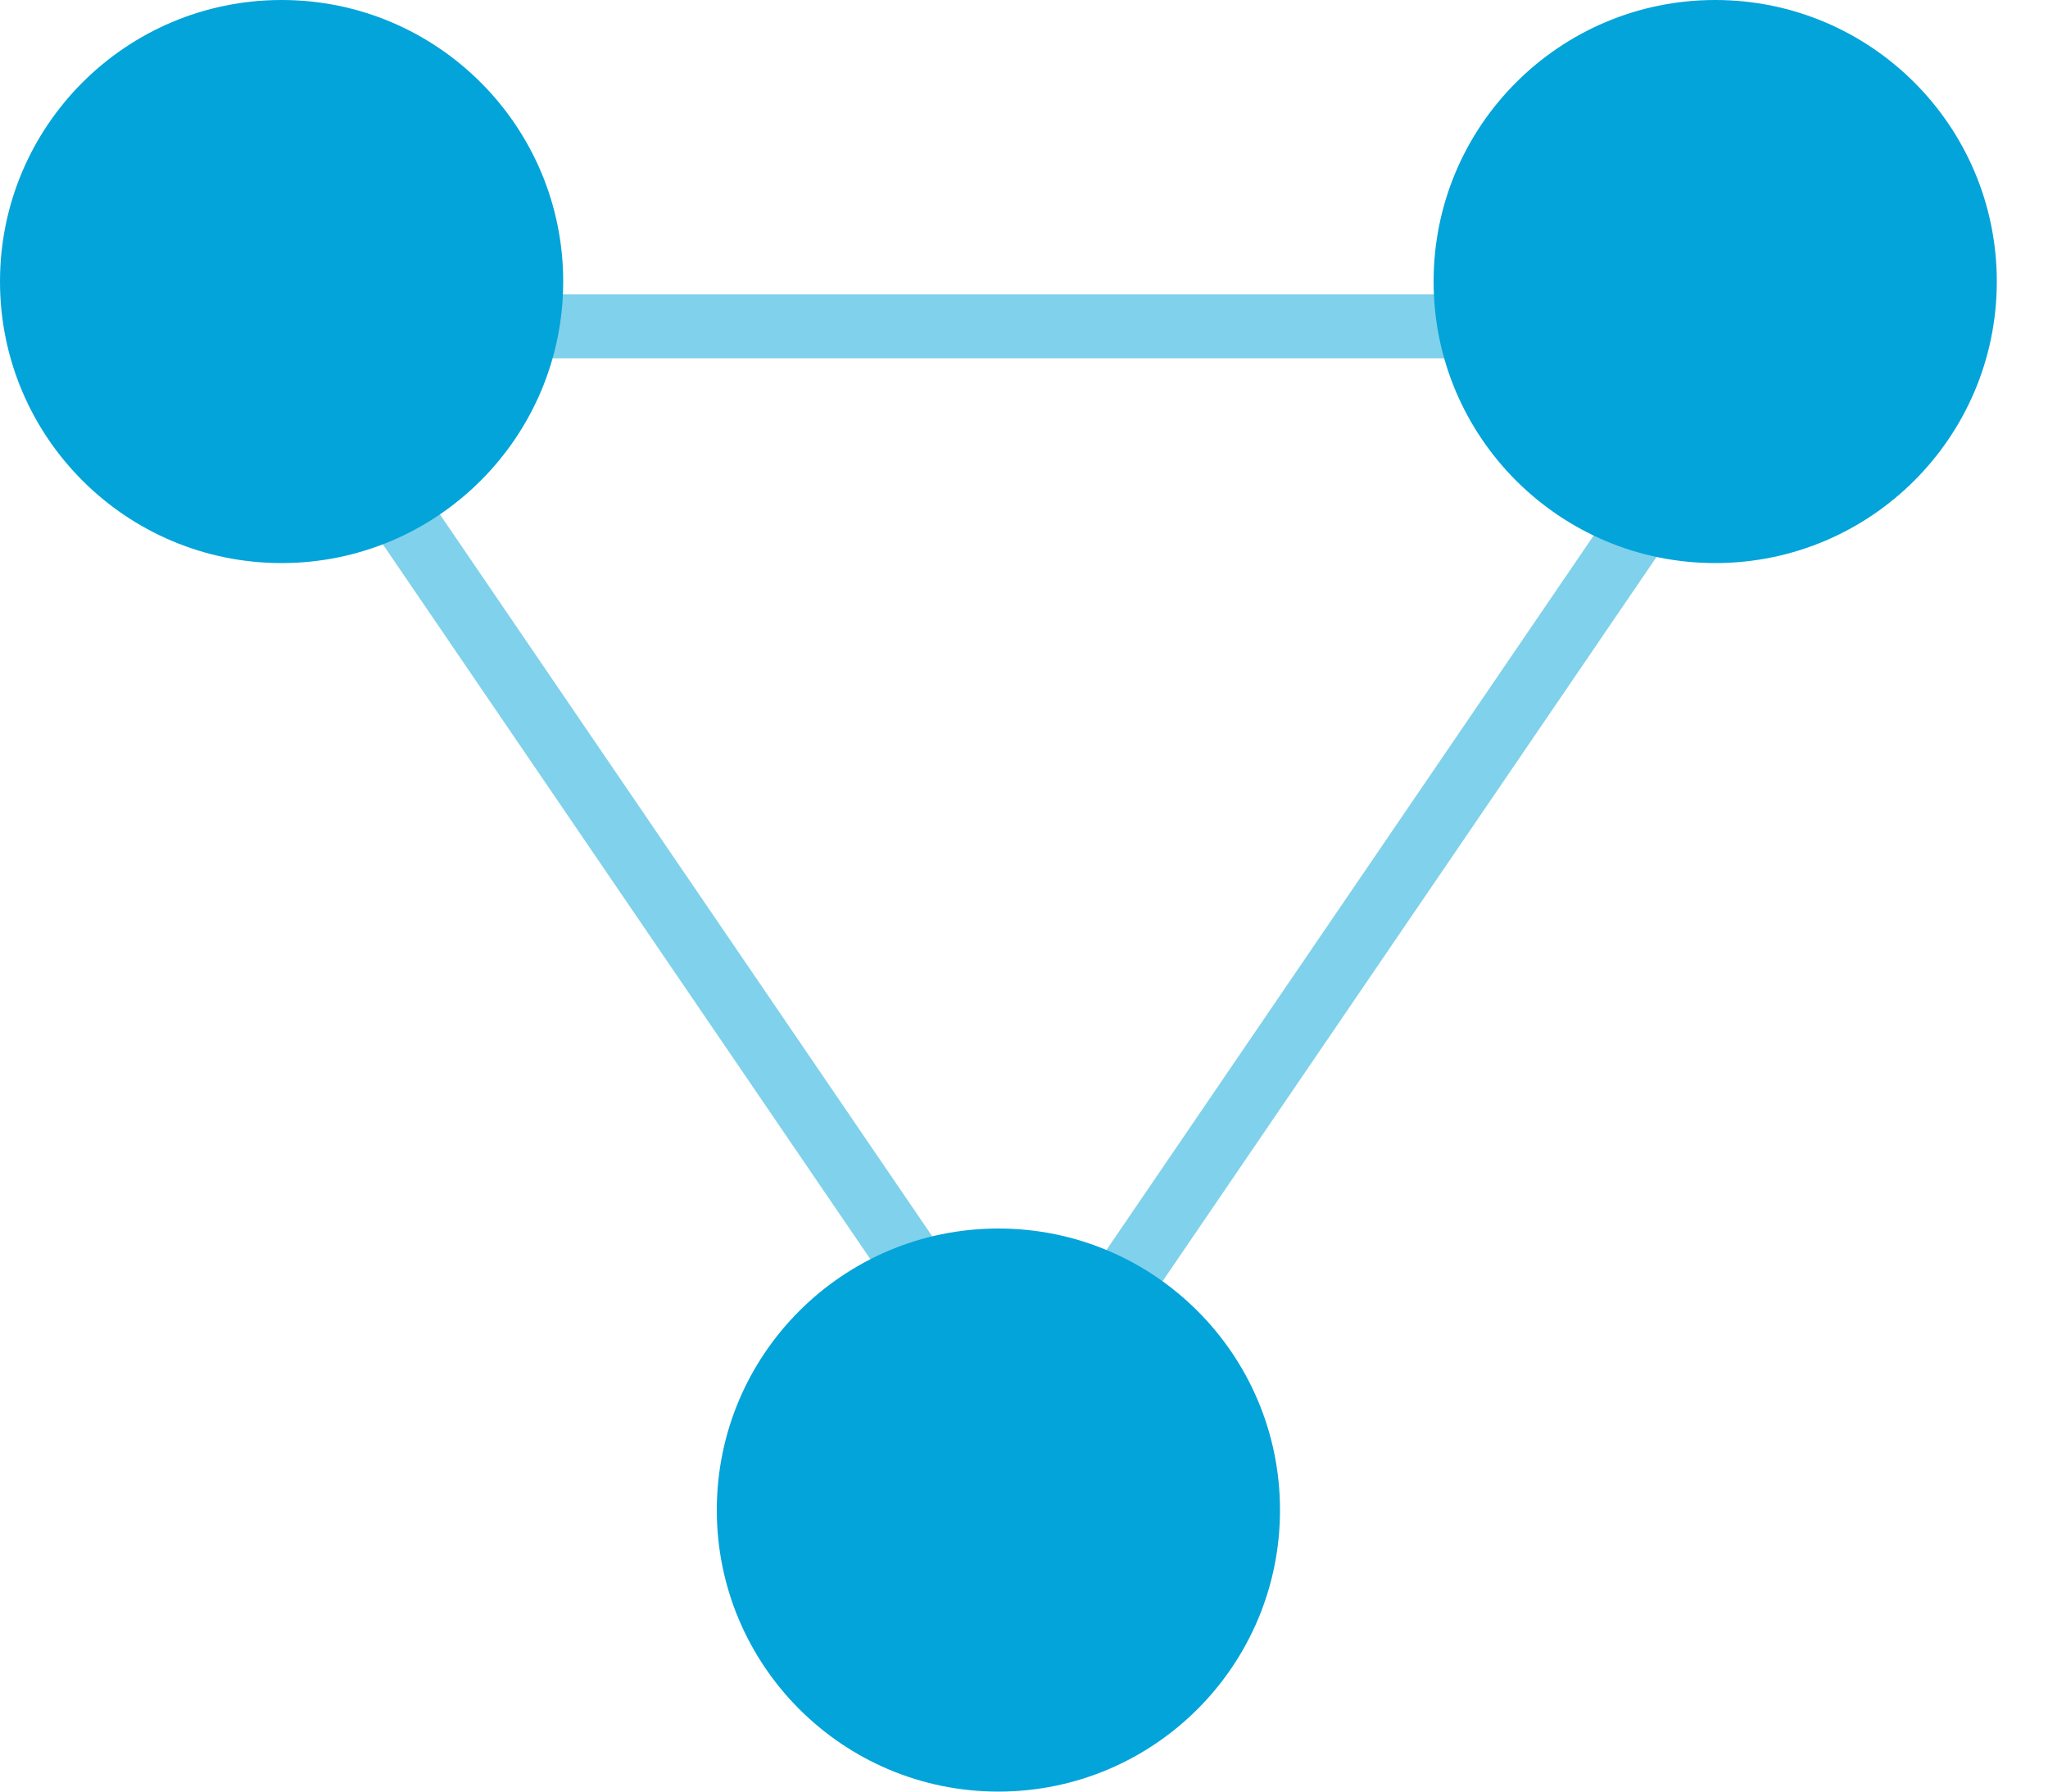 <?xml version="1.0" encoding="UTF-8"?> <svg xmlns="http://www.w3.org/2000/svg" width="32" height="28" viewBox="0 0 32 28" fill="none"><line x1="4.413" y1="5.318" x2="16.413" y2="22.918" stroke="#03A4D9" stroke-opacity="0.5"></line><line x1="15.587" y1="22.918" x2="27.587" y2="5.318" stroke="#03A4D9" stroke-opacity="0.5"></line><line x1="4" y1="5.1" x2="28" y2="5.1" stroke="#03A4D9" stroke-opacity="0.5"></line><circle cx="4.4" cy="4.4" r="4.4" fill="#03A4D9"></circle><circle cx="26.8" cy="4.4" r="4.4" fill="#03A4D9"></circle><circle cx="15.6" cy="23.6" r="4.4" fill="#03A4D9"></circle></svg> 